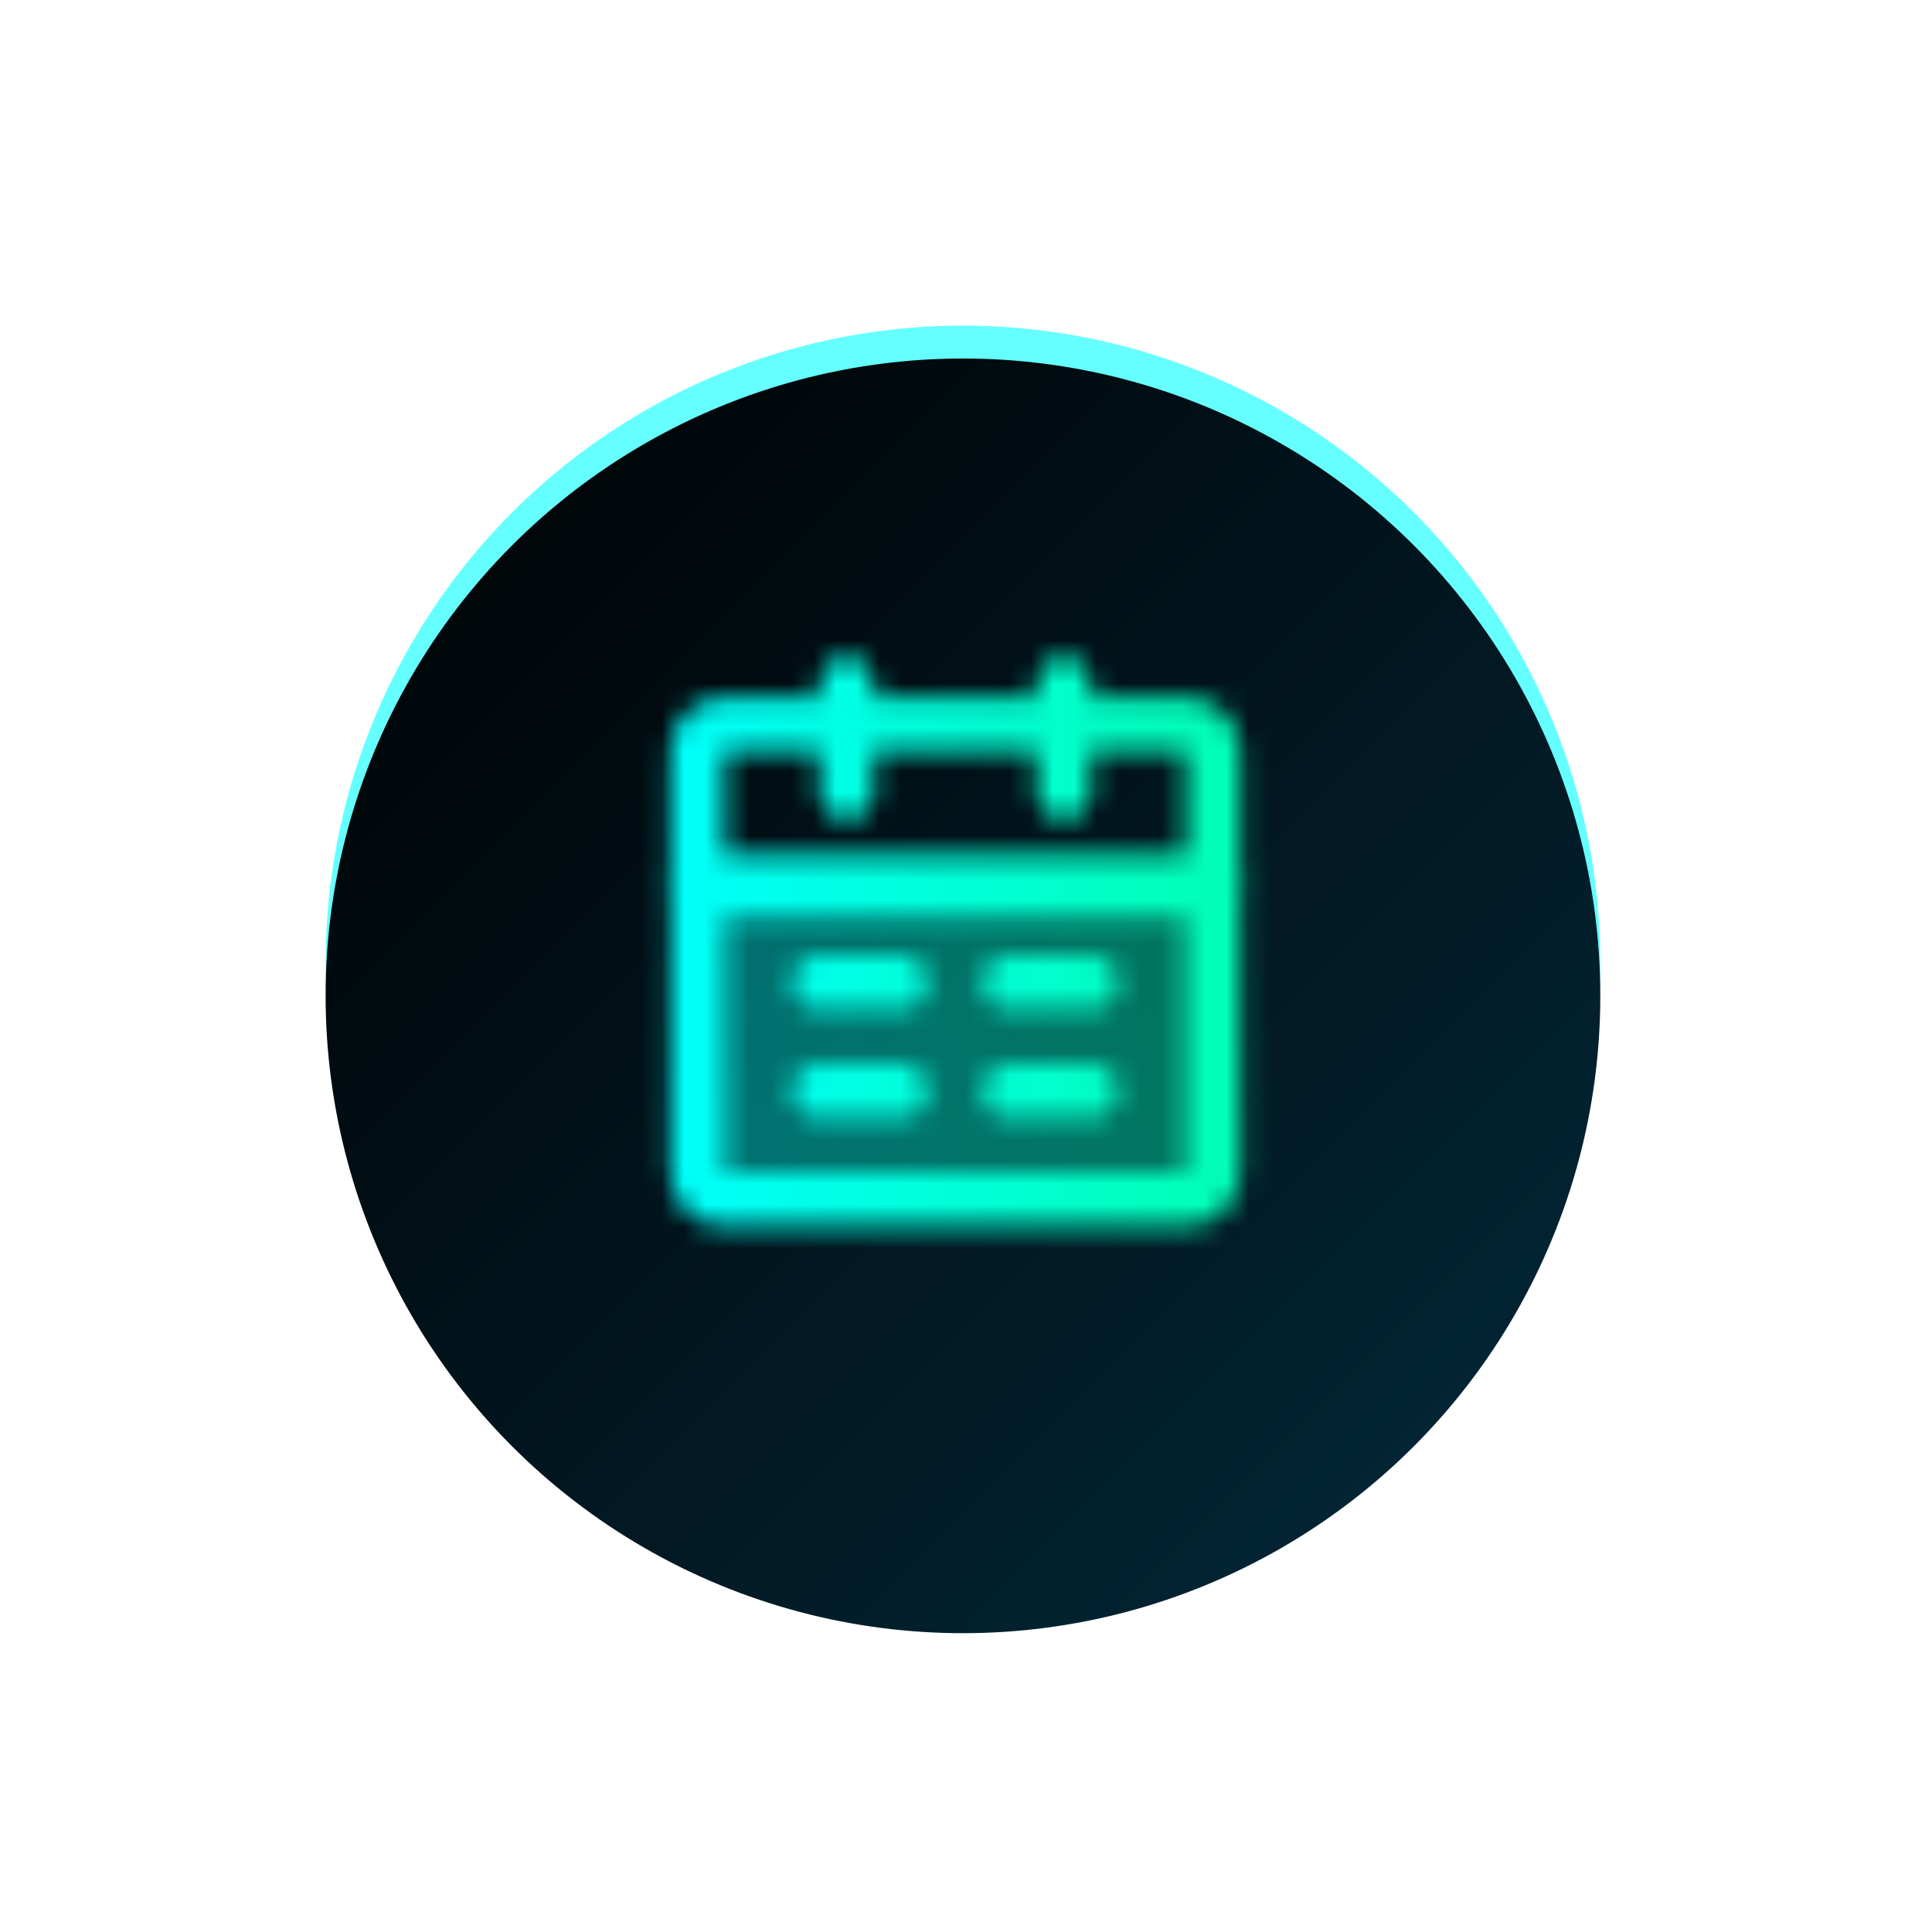 <svg width="89" height="89" viewBox="0 0 89 89" fill="none" xmlns="http://www.w3.org/2000/svg">
<g opacity="0.6" filter="url(#filter0_f_1557_5782)">
<circle cx="44.361" cy="44.361" r="29.361" fill="#00FFFF"/>
</g>
<g filter="url(#filter1_d_1557_5782)">
<circle cx="44.36" cy="44.36" r="29.36" fill="url(#paint0_linear_1557_5782)"/>
</g>
<mask id="mask0_1557_5782" style="mask-type:luminance" maskUnits="userSpaceOnUse" x="30" y="30" width="28" height="27">
<path d="M32.129 40.871H55.879V53.996C55.879 54.328 55.747 54.646 55.513 54.88C55.278 55.114 54.96 55.246 54.629 55.246H33.379C33.047 55.246 32.729 55.114 32.495 54.88C32.261 54.646 32.129 54.328 32.129 53.996V40.871Z" fill="url(#paint1_linear_1557_5782)" fill-opacity="0.4" stroke="white" stroke-width="2.5" stroke-linejoin="round"/>
<path d="M32.129 34.621C32.129 34.29 32.261 33.972 32.495 33.737C32.729 33.503 33.047 33.371 33.379 33.371H54.629C54.96 33.371 55.278 33.503 55.513 33.737C55.747 33.972 55.879 34.29 55.879 34.621V40.871H32.129V34.621Z" stroke="white" stroke-width="2.5" stroke-linejoin="round"/>
<path d="M39.004 31.496V36.496M49.004 31.496V36.496M46.504 50.246H50.254M37.754 50.246H41.504M46.504 45.246H50.254M37.754 45.246H41.504" stroke="white" stroke-width="2.5" stroke-linecap="round" stroke-linejoin="round"/>
</mask>
<g mask="url(#mask0_1557_5782)">
<path d="M29 29H59V59H29V29Z" fill="url(#paint2_linear_1557_5782)"/>
</g>
<defs>
<filter id="filter0_f_1557_5782" x="0.154" y="0.154" width="88.414" height="88.414" filterUnits="userSpaceOnUse" color-interpolation-filters="sRGB">
<feFlood flood-opacity="0" result="BackgroundImageFix"/>
<feBlend mode="normal" in="SourceGraphic" in2="BackgroundImageFix" result="shape"/>
<feGaussianBlur stdDeviation="7.423" result="effect1_foregroundBlur_1557_5782"/>
</filter>
<filter id="filter1_d_1557_5782" x="8.749" y="10.264" width="71.225" height="71.225" filterUnits="userSpaceOnUse" color-interpolation-filters="sRGB">
<feFlood flood-opacity="0" result="BackgroundImageFix"/>
<feColorMatrix in="SourceAlpha" type="matrix" values="0 0 0 0 0 0 0 0 0 0 0 0 0 0 0 0 0 0 127 0" result="hardAlpha"/>
<feOffset dy="1.515"/>
<feGaussianBlur stdDeviation="3.125"/>
<feComposite in2="hardAlpha" operator="out"/>
<feColorMatrix type="matrix" values="0 0 0 0 0 0 0 0 0 0 0 0 0 0 0 0 0 0 0.25 0"/>
<feBlend mode="normal" in2="BackgroundImageFix" result="effect1_dropShadow_1557_5782"/>
<feBlend mode="normal" in="SourceGraphic" in2="effect1_dropShadow_1557_5782" result="shape"/>
</filter>
<linearGradient id="paint0_linear_1557_5782" x1="15" y1="15" x2="73.721" y2="73.721" gradientUnits="userSpaceOnUse">
<stop/>
<stop offset="1" stop-color="#032A3C"/>
</linearGradient>
<linearGradient id="paint1_linear_1557_5782" x1="32.129" y1="48.059" x2="55.879" y2="48.059" gradientUnits="userSpaceOnUse">
<stop stop-color="#00FFFF"/>
<stop offset="1" stop-color="#01FEB0"/>
</linearGradient>
<linearGradient id="paint2_linear_1557_5782" x1="29" y1="44" x2="59" y2="44" gradientUnits="userSpaceOnUse">
<stop stop-color="#00FFFF"/>
<stop offset="1" stop-color="#01FEB0"/>
</linearGradient>
</defs>
</svg>
